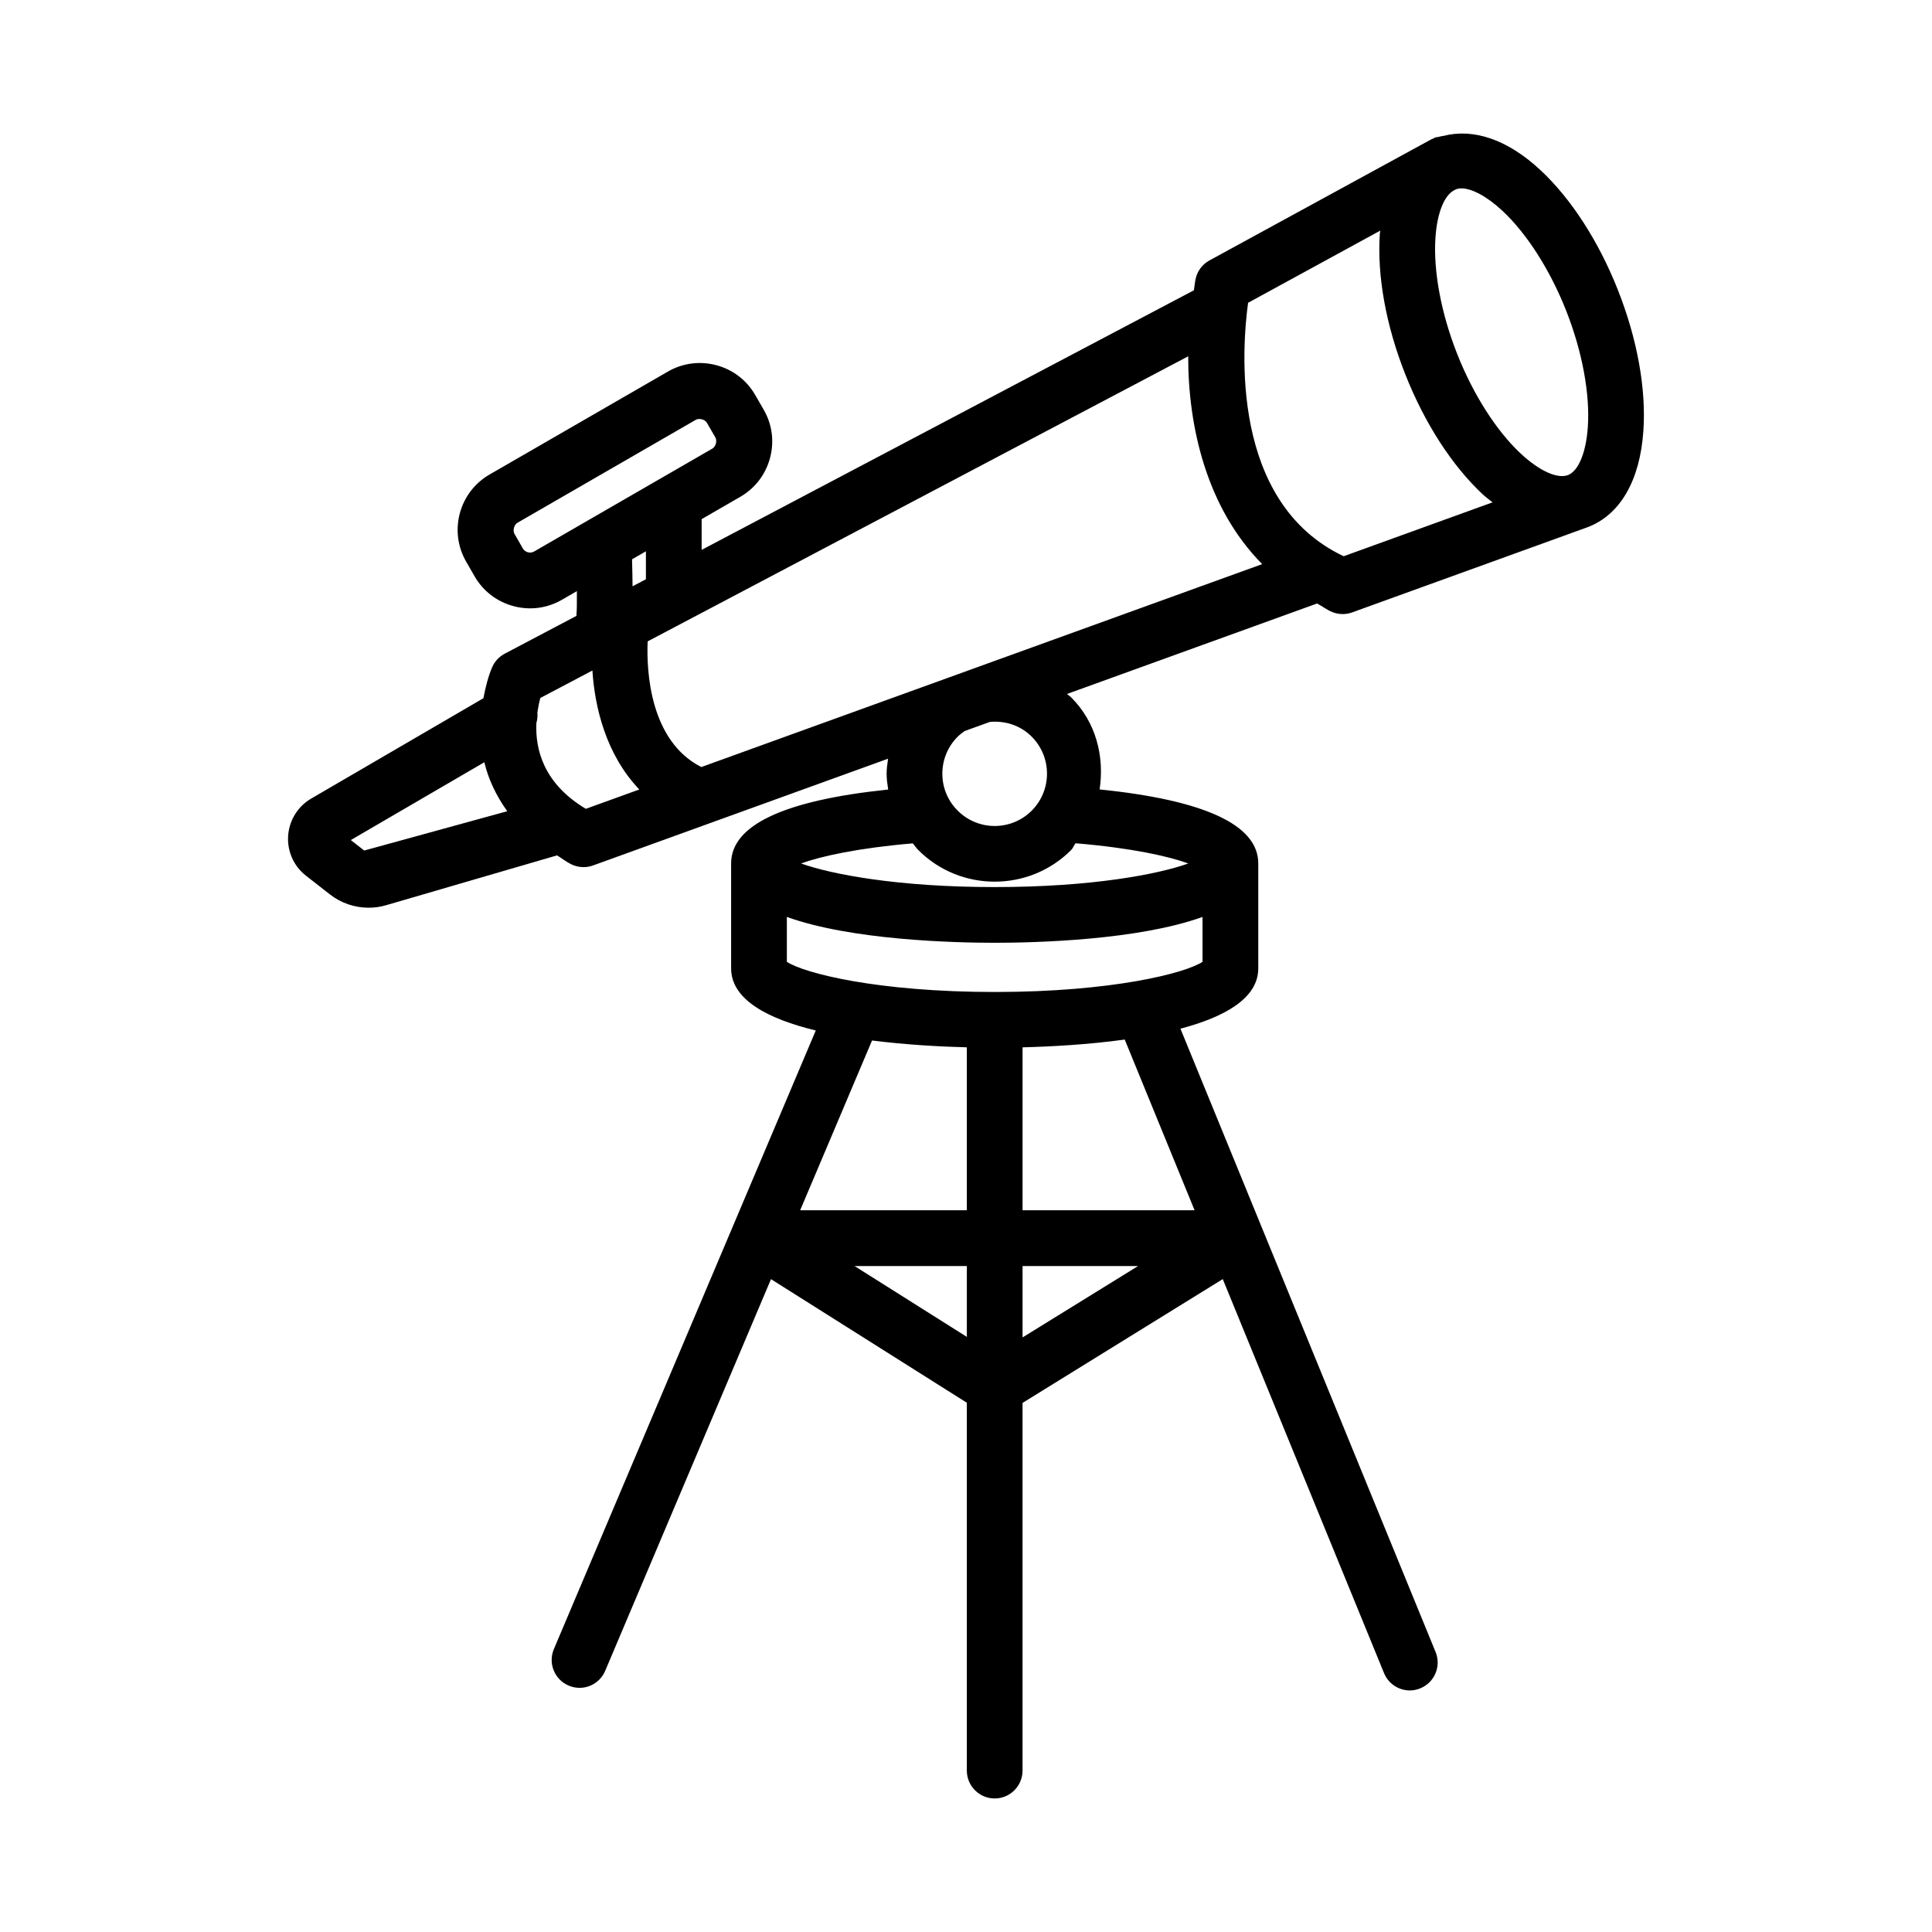 <?xml version="1.0" encoding="UTF-8"?>
<!-- Uploaded to: SVG Repo, www.svgrepo.com, Generator: SVG Repo Mixer Tools -->
<svg fill="#000000" width="800px" height="800px" version="1.1" viewBox="144 144 512 512" xmlns="http://www.w3.org/2000/svg">
 <path d="m572.79 220.92c-5.102-12.945-12.406-24.25-20.555-31.84-8.73-8.129-17.738-11.121-25.699-9.066-0.41 0.023-0.793 0.148-1.199 0.238-0.352 0.117-0.734 0.078-1.082 0.215-0.152 0.062-0.266 0.191-0.414 0.258-0.133 0.062-0.281 0.059-0.414 0.133l-58.906 32.156c-1.91 1.039-3.262 2.867-3.695 4.996-0.18 0.867-0.273 1.988-0.434 2.922l-130.45 68.793v-8.148l10.25-5.918c3.902-2.254 6.699-5.906 7.871-10.277s0.578-8.926-1.688-12.828l-2.246-3.894c-2.254-3.902-5.894-6.699-10.27-7.871-4.363-1.164-8.934-0.586-12.848 1.676l-47.285 27.297c-8.078 4.672-10.844 15.039-6.184 23.086l2.254 3.922c2.254 3.902 5.906 6.688 10.27 7.859 1.469 0.398 2.957 0.594 4.438 0.594 2.922 0 5.805-0.766 8.402-2.273l3.973-2.293c0.02 2.938-0.008 5.336-0.113 6.207-0.023 0.117 0.02 0.227 0.004 0.348l-19.02 10.027c-1.496 0.793-2.668 2.062-3.336 3.613-0.965 2.242-1.73 5.106-2.305 8.188l-45.609 26.574c-3.562 2.062-5.859 5.762-6.141 9.871s1.496 8.078 4.734 10.594l6.328 4.941c2.949 2.316 6.582 3.535 10.277 3.535 1.551 0 3.121-0.215 4.641-0.668l45.285-13.203c1.27 0.77 2.289 1.629 3.711 2.34 1.039 0.512 2.164 0.777 3.301 0.777 0.848 0 1.695-0.145 2.516-0.441l78.195-28.297c-0.18 1.312-0.387 2.617-0.387 3.965 0 1.43 0.207 2.82 0.414 4.211-27.539 2.856-41.621 9.406-41.621 19.57v27.805c0 8.383 9.883 13.43 22.434 16.477l-69.402 163.93c-1.598 3.769 0.164 8.094 3.922 9.684 0.938 0.398 1.91 0.594 2.875 0.594 2.875 0 5.609-1.695 6.797-4.508l43.941-103.8 51.898 32.75v97.48c0 4.074 3.309 7.394 7.383 7.394s7.383-3.316 7.383-7.394v-97.434l53.059-32.812 42.734 104.41c1.172 2.867 3.93 4.598 6.832 4.598 0.938 0 1.875-0.18 2.793-0.559 3.785-1.551 5.59-5.859 4.039-9.629l-67.613-165.18c11.664-3.09 20.625-8.023 20.625-15.992v-27.805c0-10.215-14.227-16.773-42.043-19.609 1.293-8.676-0.898-17.758-7.566-24.422-0.336-0.336-0.746-0.555-1.094-0.871l66.277-23.98c1.418 0.707 2.527 1.664 4.062 2.277 0.883 0.352 1.801 0.523 2.742 0.523 0.848 0 1.695-0.145 2.508-0.441l62.402-22.582c0.031-0.012 0.051-0.039 0.082-0.051 0.039-0.016 0.078-0.008 0.117-0.023 8.492-3.344 13.668-12.367 14.566-25.406 0.781-11.102-1.598-24.355-6.719-37.301zm-13.738 5.418v0.008c4.254 10.781 6.348 22.031 5.734 30.867-0.469 6.723-2.469 11.594-5.246 12.684h-0.004c-2.797 1.062-7.555-1.066-12.512-5.68-6.473-6.039-12.621-15.676-16.875-26.469-4.254-10.781-6.348-22.023-5.734-30.859 0.453-6.512 2.363-11.211 5.019-12.496l0.395-0.215c0.434-0.156 0.898-0.254 1.438-0.254 2.812 0 6.816 2.144 10.91 5.961 6.469 6.035 12.617 15.68 16.875 26.453zm-273.54 63.836c-1 0.559-2.344 0.199-2.922-0.777l-2.254-3.922c-0.504-0.875-0.09-2.426 0.785-2.93l47.285-27.297c0.254-0.145 0.578-0.215 0.91-0.215 0.785 0 1.66 0.387 2.019 1.008l2.254 3.902c0.504 0.875 0.082 2.426-0.793 2.93zm25.984 2.051 3.676-2.125v7.41l-3.539 1.867c-0.016-2.09-0.062-4.473-0.137-7.152zm-70.977 77.176-3.551-2.777 35.387-20.621c1.031 4.379 3.066 8.781 6.07 12.98zm58.734-11.055c-11.355-6.773-13.426-15.969-13.109-22.75 0.266-0.902 0.355-1.84 0.266-2.789 0.219-1.48 0.496-2.832 0.793-3.84l13.789-7.273c0.613 9.617 3.547 22.219 12.43 31.527zm75.844 61.395c9.113 1.152 18.195 1.637 25.121 1.812v43.172h-44.164zm-4.644 59.77h29.77v18.777zm44.535 18.918v-18.918h30.617zm45.586-33.703h-45.586v-43.172c7.422-0.188 17.324-0.715 27.074-2.059zm-52.969-57.84c-31.129 0-50.484-4.977-55.082-7.988v-11.902c17.07 6.152 44.207 6.852 55.082 6.852 10.871 0 38-0.699 55.074-6.848v11.895c-4.582 3.016-23.945 7.992-55.074 7.992zm51.305-34.059c-7.988 2.875-25.641 6.258-51.305 6.258s-43.328-3.383-51.312-6.258c5.164-1.883 14.949-4.082 29.605-5.328 0.5 0.586 0.914 1.227 1.461 1.777 5.582 5.59 12.918 8.375 20.246 8.375s14.668-2.785 20.246-8.375c0.531-0.531 0.715-1.238 1.195-1.801 14.809 1.238 24.672 3.453 29.863 5.352zm-41.496-33.602c5.398 5.41 5.398 14.199 0 19.609-5.41 5.41-14.207 5.418-19.617-0.008-2.625-2.613-4.066-6.094-4.066-9.789 0-3.703 1.441-7.184 4.066-9.809 0.57-0.57 1.219-1.047 1.867-1.504l6.652-2.406c4.141-0.379 8.156 0.957 11.098 3.906zm-87.559 8.051c-13.695-6.949-14.559-25.555-14.219-33.305l143.25-75.547c-0.035 18.34 4.742 40.051 19.609 55.074zm170.23-55.867c-30.164-14.27-26.953-55.27-25.332-67.164l35.047-19.137c-0.023 0.273-0.105 0.484-0.125 0.762-0.777 11.117 1.605 24.359 6.727 37.297 5.102 12.953 12.406 24.258 20.555 31.859 0.859 0.797 1.723 1.398 2.586 2.102z"/>
</svg>